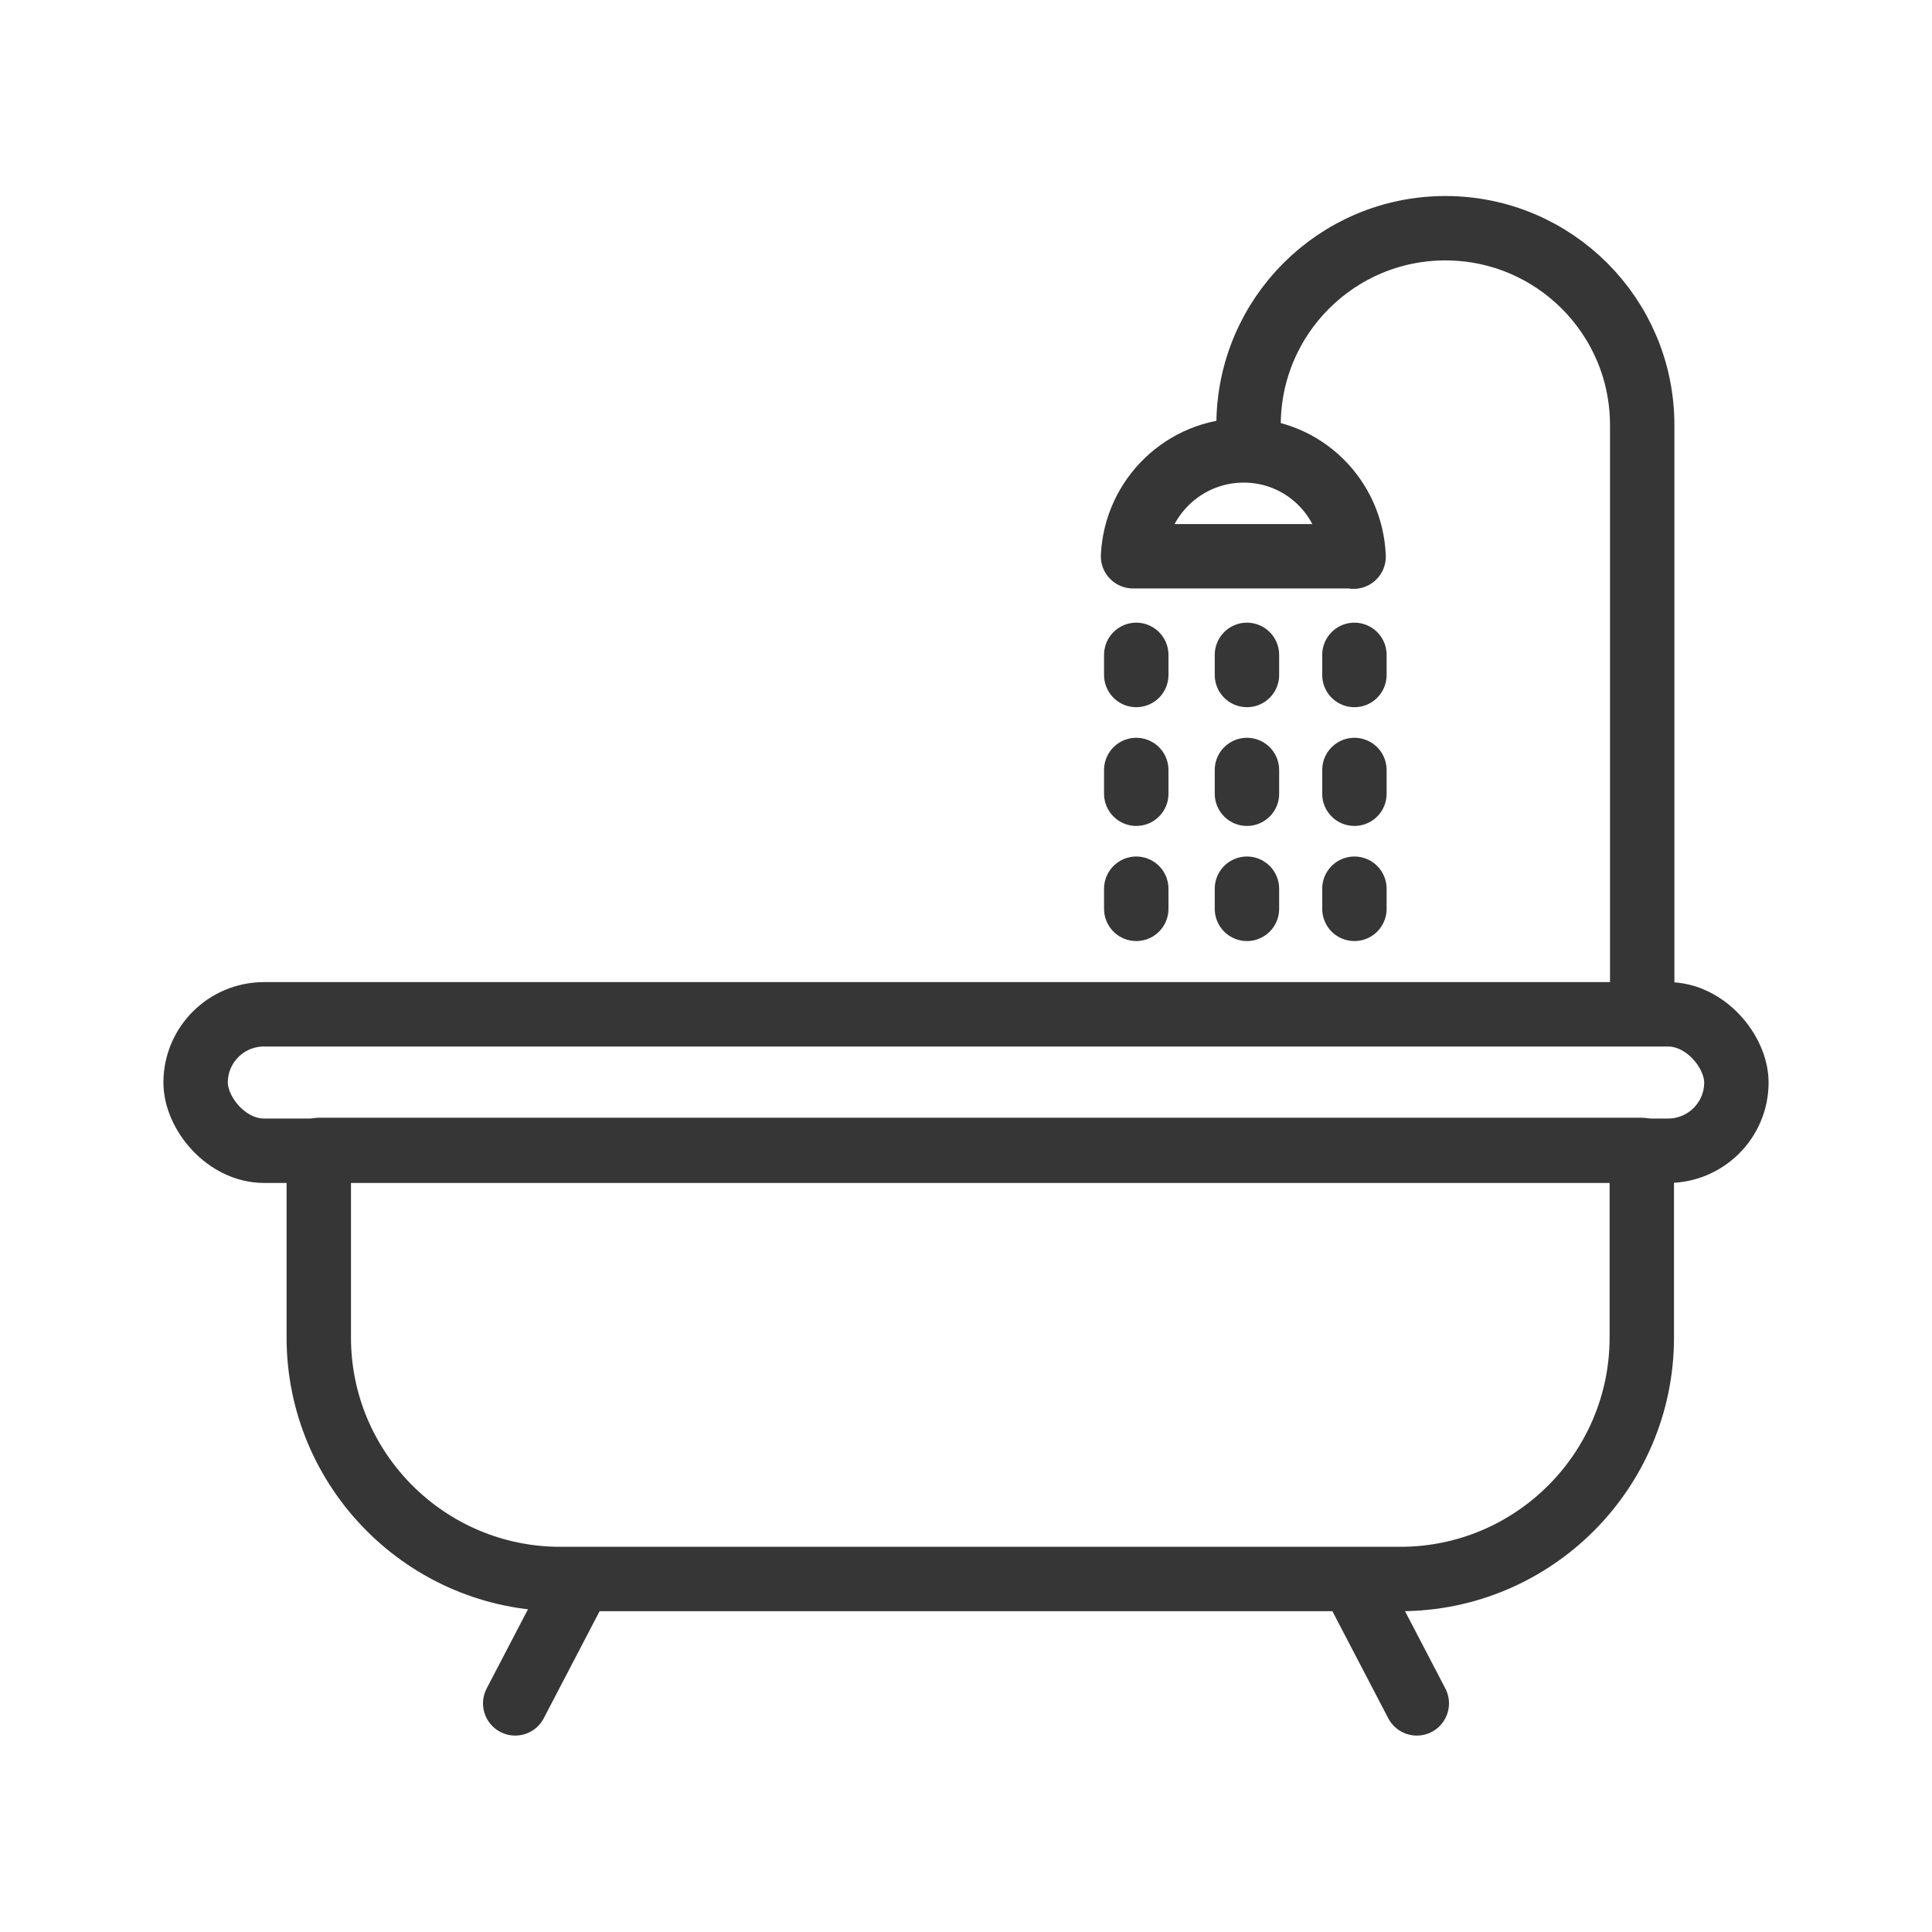 <?xml version="1.0" encoding="UTF-8"?>
<svg id="Calque_2" data-name="Calque 2" xmlns="http://www.w3.org/2000/svg" viewBox="0 0 48 48">
  <g id="baignoire">
    <g>
      <g>
        <g>
          <line x1="12.8" y1="42.32" x2="14.25" y2="39.54" fill="none" stroke="#363636" stroke-linecap="round" stroke-linejoin="round" stroke-width="1.6"/>
          <line x1="33.75" y1="39.54" x2="35.2" y2="42.32" fill="none" stroke="#363636" stroke-linecap="round" stroke-linejoin="round" stroke-width="1.6"/>
        </g>
        <path d="m7.92,28.57h32.87v4.66c0,3.31-2.69,6-6,6H13.92c-3.31,0-6-2.69-6-6v-4.66h0Z" fill="none" stroke="#363636" stroke-linecap="round" stroke-linejoin="round" stroke-width="1.6"/>
        <path d="m31.02,11.01v-.45c0-2.7,2.19-4.89,4.89-4.89h0c2.7,0,4.89,2.19,4.89,4.89v14.52" fill="none" stroke="#363636" stroke-linecap="round" stroke-linejoin="round" stroke-width="1.6"/>
        <path d="m33.63,13.83c-.06-1.47-1.25-2.64-2.73-2.64s-2.68,1.17-2.75,2.63h5.48Z" fill="none" stroke="#363636" stroke-linecap="round" stroke-linejoin="round" stroke-width="1.6"/>
        <g>
          <g>
            <line x1="28.23" y1="16.27" x2="28.23" y2="16.77" fill="none" stroke="#363636" stroke-linecap="round" stroke-linejoin="round" stroke-width="1.6"/>
            <line x1="28.23" y1="19.13" x2="28.23" y2="20.9" fill="none" stroke="#363636" stroke-dasharray="0 0 .59 2.36" stroke-linecap="round" stroke-linejoin="round" stroke-width="1.6"/>
            <line x1="28.23" y1="22.08" x2="28.23" y2="22.58" fill="none" stroke="#363636" stroke-linecap="round" stroke-linejoin="round" stroke-width="1.6"/>
          </g>
          <g>
            <line x1="30.98" y1="16.27" x2="30.98" y2="16.77" fill="none" stroke="#363636" stroke-linecap="round" stroke-linejoin="round" stroke-width="1.6"/>
            <line x1="30.98" y1="19.13" x2="30.98" y2="20.9" fill="none" stroke="#363636" stroke-dasharray="0 0 .59 2.36" stroke-linecap="round" stroke-linejoin="round" stroke-width="1.6"/>
            <line x1="30.98" y1="22.08" x2="30.98" y2="22.58" fill="none" stroke="#363636" stroke-linecap="round" stroke-linejoin="round" stroke-width="1.6"/>
          </g>
          <g>
            <line x1="33.65" y1="16.27" x2="33.65" y2="16.77" fill="none" stroke="#363636" stroke-linecap="round" stroke-linejoin="round" stroke-width="1.6"/>
            <line x1="33.65" y1="19.13" x2="33.65" y2="20.9" fill="none" stroke="#363636" stroke-dasharray="0 0 .59 2.36" stroke-linecap="round" stroke-linejoin="round" stroke-width="1.6"/>
            <line x1="33.65" y1="22.08" x2="33.65" y2="22.58" fill="none" stroke="#363636" stroke-linecap="round" stroke-linejoin="round" stroke-width="1.6"/>
          </g>
        </g>
        <rect x="4.86" y="25.2" width="38.28" height="3.39" rx="1.7" ry="1.7" fill="none" stroke="#363636" stroke-linecap="round" stroke-linejoin="round" stroke-width="1.6"/>
      </g>
      <rect width="48" height="48" fill="none"/>
    </g>
  </g>
</svg>